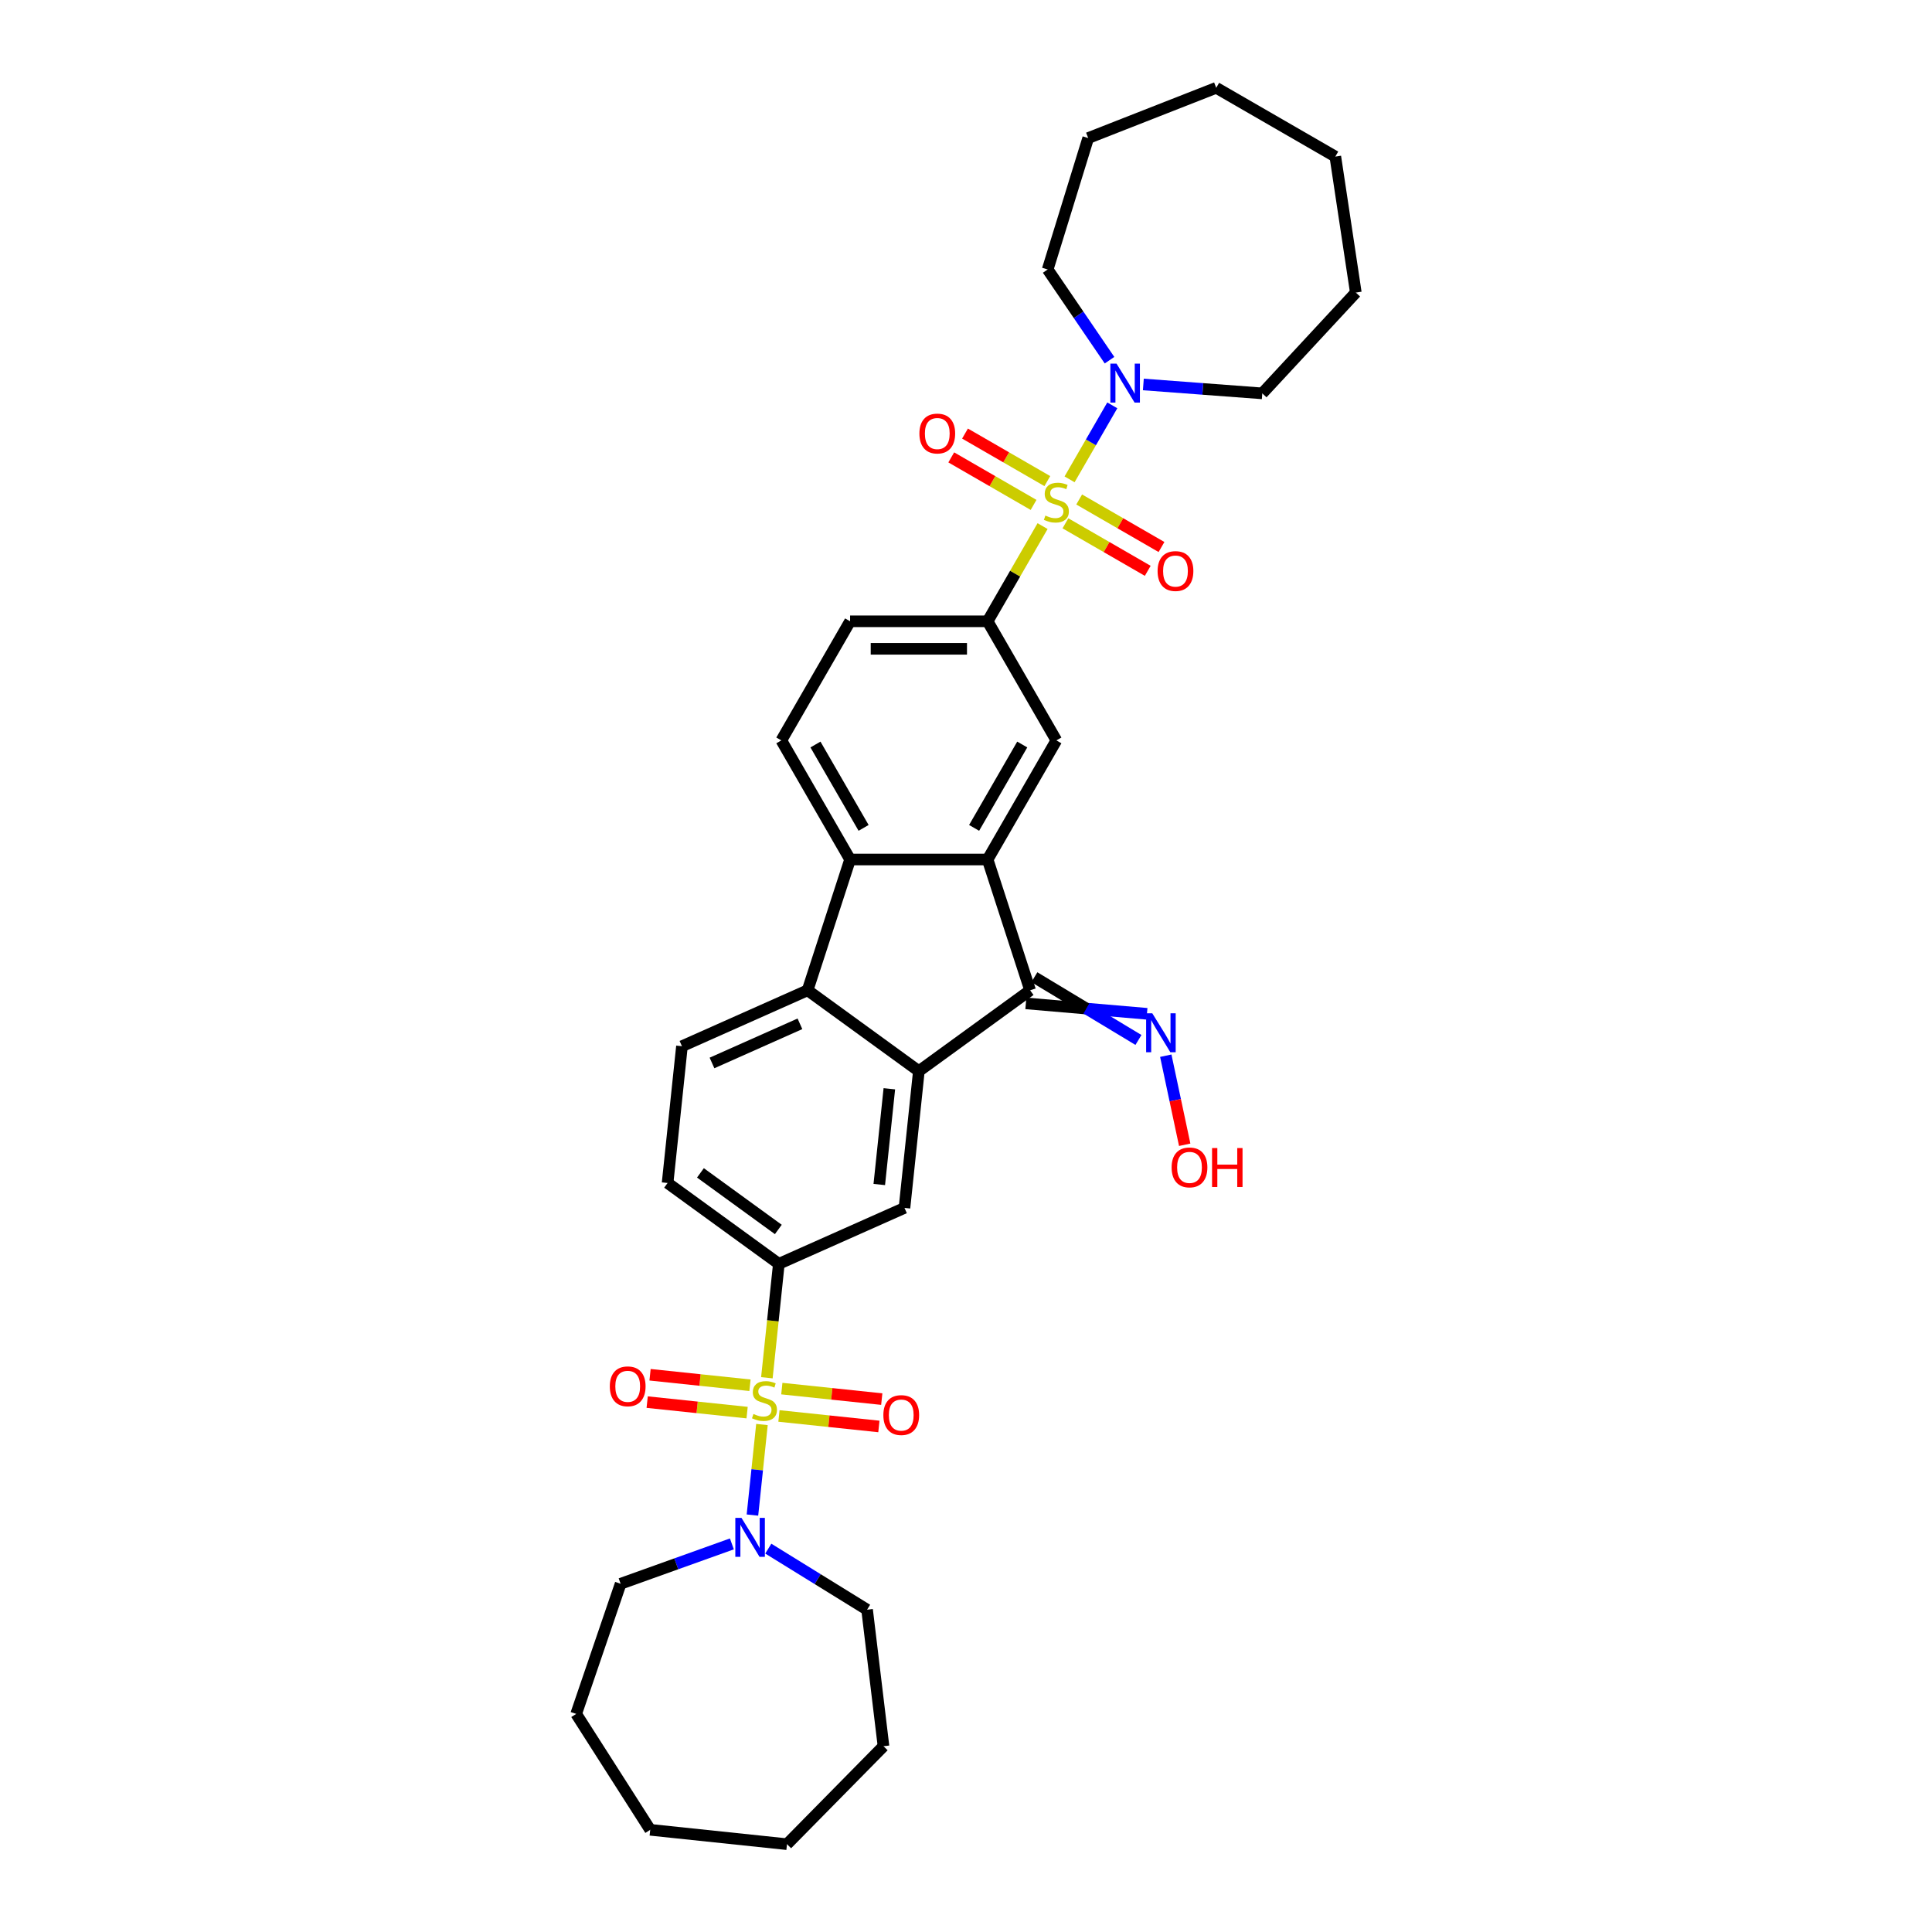 <?xml version='1.0' encoding='iso-8859-1'?>
<svg version='1.1' baseProfile='full'
              xmlns='http://www.w3.org/2000/svg'
                      xmlns:rdkit='http://www.rdkit.org/xml'
                      xmlns:xlink='http://www.w3.org/1999/xlink'
                  xml:space='preserve'
width='1000px' height='1000px' viewBox='0 0 1000 1000'>
<!-- END OF HEADER -->
<rect style='opacity:1.0;fill:#FFFFFF;stroke:none' width='1000' height='1000' x='0' y='0'> </rect>
<path class='bond-7' d='M 539.637,272.311 L 525.412,296.948' style='fill:none;fill-rule:evenodd;stroke:#CCCC00;stroke-width:6px;stroke-linecap:butt;stroke-linejoin:miter;stroke-opacity:1' />
<path class='bond-7' d='M 525.412,296.948 L 511.188,321.585' style='fill:none;fill-rule:evenodd;stroke:#000000;stroke-width:6px;stroke-linecap:butt;stroke-linejoin:miter;stroke-opacity:1' />
<path class='bond-8' d='M 553.61,248.109 L 564.665,228.96' style='fill:none;fill-rule:evenodd;stroke:#CCCC00;stroke-width:6px;stroke-linecap:butt;stroke-linejoin:miter;stroke-opacity:1' />
<path class='bond-8' d='M 564.665,228.96 L 575.721,209.811' style='fill:none;fill-rule:evenodd;stroke:#0000FF;stroke-width:6px;stroke-linecap:butt;stroke-linejoin:miter;stroke-opacity:1' />
<path class='bond-15' d='M 551.463,270.863 L 572.767,283.163' style='fill:none;fill-rule:evenodd;stroke:#CCCC00;stroke-width:6px;stroke-linecap:butt;stroke-linejoin:miter;stroke-opacity:1' />
<path class='bond-15' d='M 572.767,283.163 L 594.071,295.463' style='fill:none;fill-rule:evenodd;stroke:#FF0000;stroke-width:6px;stroke-linecap:butt;stroke-linejoin:miter;stroke-opacity:1' />
<path class='bond-15' d='M 558.581,258.534 L 579.885,270.834' style='fill:none;fill-rule:evenodd;stroke:#CCCC00;stroke-width:6px;stroke-linecap:butt;stroke-linejoin:miter;stroke-opacity:1' />
<path class='bond-15' d='M 579.885,270.834 L 601.189,283.133' style='fill:none;fill-rule:evenodd;stroke:#FF0000;stroke-width:6px;stroke-linecap:butt;stroke-linejoin:miter;stroke-opacity:1' />
<path class='bond-16' d='M 542.095,249.016 L 520.792,236.716' style='fill:none;fill-rule:evenodd;stroke:#CCCC00;stroke-width:6px;stroke-linecap:butt;stroke-linejoin:miter;stroke-opacity:1' />
<path class='bond-16' d='M 520.792,236.716 L 499.488,224.416' style='fill:none;fill-rule:evenodd;stroke:#FF0000;stroke-width:6px;stroke-linecap:butt;stroke-linejoin:miter;stroke-opacity:1' />
<path class='bond-16' d='M 534.977,261.345 L 513.673,249.045' style='fill:none;fill-rule:evenodd;stroke:#CCCC00;stroke-width:6px;stroke-linecap:butt;stroke-linejoin:miter;stroke-opacity:1' />
<path class='bond-16' d='M 513.673,249.045 L 492.37,236.746' style='fill:none;fill-rule:evenodd;stroke:#FF0000;stroke-width:6px;stroke-linecap:butt;stroke-linejoin:miter;stroke-opacity:1' />
<path class='bond-0' d='M 396.931,713.122 L 400.03,683.641' style='fill:none;fill-rule:evenodd;stroke:#CCCC00;stroke-width:6px;stroke-linecap:butt;stroke-linejoin:miter;stroke-opacity:1' />
<path class='bond-0' d='M 400.03,683.641 L 403.128,654.16' style='fill:none;fill-rule:evenodd;stroke:#000000;stroke-width:6px;stroke-linecap:butt;stroke-linejoin:miter;stroke-opacity:1' />
<path class='bond-9' d='M 394.387,737.323 L 391.924,760.76' style='fill:none;fill-rule:evenodd;stroke:#CCCC00;stroke-width:6px;stroke-linecap:butt;stroke-linejoin:miter;stroke-opacity:1' />
<path class='bond-9' d='M 391.924,760.76 L 389.461,784.196' style='fill:none;fill-rule:evenodd;stroke:#0000FF;stroke-width:6px;stroke-linecap:butt;stroke-linejoin:miter;stroke-opacity:1' />
<path class='bond-14' d='M 388.189,717.006 L 362.327,714.288' style='fill:none;fill-rule:evenodd;stroke:#CCCC00;stroke-width:6px;stroke-linecap:butt;stroke-linejoin:miter;stroke-opacity:1' />
<path class='bond-14' d='M 362.327,714.288 L 336.465,711.57' style='fill:none;fill-rule:evenodd;stroke:#FF0000;stroke-width:6px;stroke-linecap:butt;stroke-linejoin:miter;stroke-opacity:1' />
<path class='bond-14' d='M 386.701,731.165 L 360.839,728.447' style='fill:none;fill-rule:evenodd;stroke:#CCCC00;stroke-width:6px;stroke-linecap:butt;stroke-linejoin:miter;stroke-opacity:1' />
<path class='bond-14' d='M 360.839,728.447 L 334.977,725.729' style='fill:none;fill-rule:evenodd;stroke:#FF0000;stroke-width:6px;stroke-linecap:butt;stroke-linejoin:miter;stroke-opacity:1' />
<path class='bond-17' d='M 403.186,732.898 L 429.048,735.616' style='fill:none;fill-rule:evenodd;stroke:#CCCC00;stroke-width:6px;stroke-linecap:butt;stroke-linejoin:miter;stroke-opacity:1' />
<path class='bond-17' d='M 429.048,735.616 L 454.91,738.334' style='fill:none;fill-rule:evenodd;stroke:#FF0000;stroke-width:6px;stroke-linecap:butt;stroke-linejoin:miter;stroke-opacity:1' />
<path class='bond-17' d='M 404.674,718.739 L 430.536,721.457' style='fill:none;fill-rule:evenodd;stroke:#CCCC00;stroke-width:6px;stroke-linecap:butt;stroke-linejoin:miter;stroke-opacity:1' />
<path class='bond-17' d='M 430.536,721.457 L 456.398,724.175' style='fill:none;fill-rule:evenodd;stroke:#FF0000;stroke-width:6px;stroke-linecap:butt;stroke-linejoin:miter;stroke-opacity:1' />
<path class='bond-1' d='M 475.597,554.415 L 533.185,512.575' style='fill:none;fill-rule:evenodd;stroke:#000000;stroke-width:6px;stroke-linecap:butt;stroke-linejoin:miter;stroke-opacity:1' />
<path class='bond-11' d='M 475.597,554.415 L 468.156,625.207' style='fill:none;fill-rule:evenodd;stroke:#000000;stroke-width:6px;stroke-linecap:butt;stroke-linejoin:miter;stroke-opacity:1' />
<path class='bond-11' d='M 460.322,563.546 L 455.114,613.1' style='fill:none;fill-rule:evenodd;stroke:#000000;stroke-width:6px;stroke-linecap:butt;stroke-linejoin:miter;stroke-opacity:1' />
<path class='bond-36' d='M 475.597,554.415 L 418.009,512.575' style='fill:none;fill-rule:evenodd;stroke:#000000;stroke-width:6px;stroke-linecap:butt;stroke-linejoin:miter;stroke-opacity:1' />
<path class='bond-2' d='M 511.188,444.877 L 546.779,383.231' style='fill:none;fill-rule:evenodd;stroke:#000000;stroke-width:6px;stroke-linecap:butt;stroke-linejoin:miter;stroke-opacity:1' />
<path class='bond-2' d='M 504.198,428.511 L 529.111,385.359' style='fill:none;fill-rule:evenodd;stroke:#000000;stroke-width:6px;stroke-linecap:butt;stroke-linejoin:miter;stroke-opacity:1' />
<path class='bond-3' d='M 511.188,444.877 L 533.185,512.575' style='fill:none;fill-rule:evenodd;stroke:#000000;stroke-width:6px;stroke-linecap:butt;stroke-linejoin:miter;stroke-opacity:1' />
<path class='bond-35' d='M 511.188,444.877 L 440.006,444.877' style='fill:none;fill-rule:evenodd;stroke:#000000;stroke-width:6px;stroke-linecap:butt;stroke-linejoin:miter;stroke-opacity:1' />
<path class='bond-18' d='M 530.985,519.345 L 562.322,522.042' style='fill:none;fill-rule:evenodd;stroke:#000000;stroke-width:6px;stroke-linecap:butt;stroke-linejoin:miter;stroke-opacity:1' />
<path class='bond-18' d='M 562.322,522.042 L 593.658,524.739' style='fill:none;fill-rule:evenodd;stroke:#0000FF;stroke-width:6px;stroke-linecap:butt;stroke-linejoin:miter;stroke-opacity:1' />
<path class='bond-18' d='M 535.384,505.805 L 562.322,522.042' style='fill:none;fill-rule:evenodd;stroke:#000000;stroke-width:6px;stroke-linecap:butt;stroke-linejoin:miter;stroke-opacity:1' />
<path class='bond-18' d='M 562.322,522.042 L 589.259,538.279' style='fill:none;fill-rule:evenodd;stroke:#0000FF;stroke-width:6px;stroke-linecap:butt;stroke-linejoin:miter;stroke-opacity:1' />
<path class='bond-4' d='M 418.009,512.575 L 440.006,444.877' style='fill:none;fill-rule:evenodd;stroke:#000000;stroke-width:6px;stroke-linecap:butt;stroke-linejoin:miter;stroke-opacity:1' />
<path class='bond-13' d='M 418.009,512.575 L 352.981,541.527' style='fill:none;fill-rule:evenodd;stroke:#000000;stroke-width:6px;stroke-linecap:butt;stroke-linejoin:miter;stroke-opacity:1' />
<path class='bond-13' d='M 414.045,529.923 L 368.526,550.19' style='fill:none;fill-rule:evenodd;stroke:#000000;stroke-width:6px;stroke-linecap:butt;stroke-linejoin:miter;stroke-opacity:1' />
<path class='bond-5' d='M 440.006,444.877 L 404.415,383.231' style='fill:none;fill-rule:evenodd;stroke:#000000;stroke-width:6px;stroke-linecap:butt;stroke-linejoin:miter;stroke-opacity:1' />
<path class='bond-5' d='M 446.996,428.511 L 422.082,385.359' style='fill:none;fill-rule:evenodd;stroke:#000000;stroke-width:6px;stroke-linecap:butt;stroke-linejoin:miter;stroke-opacity:1' />
<path class='bond-6' d='M 403.128,654.16 L 468.156,625.207' style='fill:none;fill-rule:evenodd;stroke:#000000;stroke-width:6px;stroke-linecap:butt;stroke-linejoin:miter;stroke-opacity:1' />
<path class='bond-37' d='M 403.128,654.16 L 345.54,612.32' style='fill:none;fill-rule:evenodd;stroke:#000000;stroke-width:6px;stroke-linecap:butt;stroke-linejoin:miter;stroke-opacity:1' />
<path class='bond-37' d='M 402.858,636.366 L 362.547,607.078' style='fill:none;fill-rule:evenodd;stroke:#000000;stroke-width:6px;stroke-linecap:butt;stroke-linejoin:miter;stroke-opacity:1' />
<path class='bond-10' d='M 511.188,321.585 L 546.779,383.231' style='fill:none;fill-rule:evenodd;stroke:#000000;stroke-width:6px;stroke-linecap:butt;stroke-linejoin:miter;stroke-opacity:1' />
<path class='bond-20' d='M 511.188,321.585 L 440.006,321.585' style='fill:none;fill-rule:evenodd;stroke:#000000;stroke-width:6px;stroke-linecap:butt;stroke-linejoin:miter;stroke-opacity:1' />
<path class='bond-20' d='M 500.511,335.822 L 450.683,335.822' style='fill:none;fill-rule:evenodd;stroke:#000000;stroke-width:6px;stroke-linecap:butt;stroke-linejoin:miter;stroke-opacity:1' />
<path class='bond-24' d='M 574.285,186.435 L 558.279,162.958' style='fill:none;fill-rule:evenodd;stroke:#0000FF;stroke-width:6px;stroke-linecap:butt;stroke-linejoin:miter;stroke-opacity:1' />
<path class='bond-24' d='M 558.279,162.958 L 542.272,139.48' style='fill:none;fill-rule:evenodd;stroke:#000000;stroke-width:6px;stroke-linecap:butt;stroke-linejoin:miter;stroke-opacity:1' />
<path class='bond-25' d='M 591.795,199 L 622.574,201.307' style='fill:none;fill-rule:evenodd;stroke:#0000FF;stroke-width:6px;stroke-linecap:butt;stroke-linejoin:miter;stroke-opacity:1' />
<path class='bond-25' d='M 622.574,201.307 L 653.354,203.613' style='fill:none;fill-rule:evenodd;stroke:#000000;stroke-width:6px;stroke-linecap:butt;stroke-linejoin:miter;stroke-opacity:1' />
<path class='bond-22' d='M 397.671,801.568 L 423.236,817.366' style='fill:none;fill-rule:evenodd;stroke:#0000FF;stroke-width:6px;stroke-linecap:butt;stroke-linejoin:miter;stroke-opacity:1' />
<path class='bond-22' d='M 423.236,817.366 L 448.8,833.164' style='fill:none;fill-rule:evenodd;stroke:#000000;stroke-width:6px;stroke-linecap:butt;stroke-linejoin:miter;stroke-opacity:1' />
<path class='bond-23' d='M 378.822,799.121 L 350.03,809.439' style='fill:none;fill-rule:evenodd;stroke:#0000FF;stroke-width:6px;stroke-linecap:butt;stroke-linejoin:miter;stroke-opacity:1' />
<path class='bond-23' d='M 350.03,809.439 L 321.237,819.756' style='fill:none;fill-rule:evenodd;stroke:#000000;stroke-width:6px;stroke-linecap:butt;stroke-linejoin:miter;stroke-opacity:1' />
<path class='bond-12' d='M 404.415,383.231 L 440.006,321.585' style='fill:none;fill-rule:evenodd;stroke:#000000;stroke-width:6px;stroke-linecap:butt;stroke-linejoin:miter;stroke-opacity:1' />
<path class='bond-19' d='M 352.981,541.527 L 345.54,612.32' style='fill:none;fill-rule:evenodd;stroke:#000000;stroke-width:6px;stroke-linecap:butt;stroke-linejoin:miter;stroke-opacity:1' />
<path class='bond-21' d='M 603.404,546.43 L 608.303,569.479' style='fill:none;fill-rule:evenodd;stroke:#0000FF;stroke-width:6px;stroke-linecap:butt;stroke-linejoin:miter;stroke-opacity:1' />
<path class='bond-21' d='M 608.303,569.479 L 613.202,592.529' style='fill:none;fill-rule:evenodd;stroke:#FF0000;stroke-width:6px;stroke-linecap:butt;stroke-linejoin:miter;stroke-opacity:1' />
<path class='bond-27' d='M 448.8,833.164 L 457.299,903.837' style='fill:none;fill-rule:evenodd;stroke:#000000;stroke-width:6px;stroke-linecap:butt;stroke-linejoin:miter;stroke-opacity:1' />
<path class='bond-26' d='M 321.237,819.756 L 298.23,887.118' style='fill:none;fill-rule:evenodd;stroke:#000000;stroke-width:6px;stroke-linecap:butt;stroke-linejoin:miter;stroke-opacity:1' />
<path class='bond-29' d='M 542.272,139.48 L 563.253,71.46' style='fill:none;fill-rule:evenodd;stroke:#000000;stroke-width:6px;stroke-linecap:butt;stroke-linejoin:miter;stroke-opacity:1' />
<path class='bond-28' d='M 653.354,203.613 L 701.77,151.433' style='fill:none;fill-rule:evenodd;stroke:#000000;stroke-width:6px;stroke-linecap:butt;stroke-linejoin:miter;stroke-opacity:1' />
<path class='bond-31' d='M 298.23,887.118 L 336.551,947.105' style='fill:none;fill-rule:evenodd;stroke:#000000;stroke-width:6px;stroke-linecap:butt;stroke-linejoin:miter;stroke-opacity:1' />
<path class='bond-30' d='M 457.299,903.837 L 407.343,954.545' style='fill:none;fill-rule:evenodd;stroke:#000000;stroke-width:6px;stroke-linecap:butt;stroke-linejoin:miter;stroke-opacity:1' />
<path class='bond-33' d='M 701.77,151.433 L 691.161,81.046' style='fill:none;fill-rule:evenodd;stroke:#000000;stroke-width:6px;stroke-linecap:butt;stroke-linejoin:miter;stroke-opacity:1' />
<path class='bond-32' d='M 563.253,71.46 L 629.515,45.455' style='fill:none;fill-rule:evenodd;stroke:#000000;stroke-width:6px;stroke-linecap:butt;stroke-linejoin:miter;stroke-opacity:1' />
<path class='bond-38' d='M 407.343,954.545 L 336.551,947.105' style='fill:none;fill-rule:evenodd;stroke:#000000;stroke-width:6px;stroke-linecap:butt;stroke-linejoin:miter;stroke-opacity:1' />
<path class='bond-34' d='M 629.515,45.455 L 691.161,81.046' style='fill:none;fill-rule:evenodd;stroke:#000000;stroke-width:6px;stroke-linecap:butt;stroke-linejoin:miter;stroke-opacity:1' />
<path  class='atom-0' d='M 541.085 266.858
Q 541.312 266.944, 542.252 267.342
Q 543.192 267.741, 544.217 267.997
Q 545.27 268.225, 546.295 268.225
Q 548.203 268.225, 549.313 267.314
Q 550.424 266.374, 550.424 264.751
Q 550.424 263.641, 549.854 262.958
Q 549.313 262.274, 548.459 261.904
Q 547.605 261.534, 546.181 261.107
Q 544.388 260.566, 543.306 260.053
Q 542.252 259.541, 541.483 258.459
Q 540.743 257.377, 540.743 255.555
Q 540.743 253.021, 542.451 251.455
Q 544.188 249.889, 547.605 249.889
Q 549.94 249.889, 552.588 250.999
L 551.933 253.191
Q 549.513 252.195, 547.69 252.195
Q 545.726 252.195, 544.644 253.021
Q 543.562 253.818, 543.59 255.213
Q 543.59 256.295, 544.131 256.95
Q 544.701 257.605, 545.498 257.975
Q 546.324 258.345, 547.69 258.772
Q 549.513 259.342, 550.595 259.911
Q 551.677 260.48, 552.445 261.648
Q 553.243 262.787, 553.243 264.751
Q 553.243 267.542, 551.363 269.051
Q 549.513 270.531, 546.409 270.531
Q 544.615 270.531, 543.249 270.133
Q 541.91 269.763, 540.316 269.108
L 541.085 266.858
' fill='#CCCC00'/>
<path  class='atom-1' d='M 389.993 731.871
Q 390.221 731.956, 391.16 732.355
Q 392.1 732.754, 393.125 733.01
Q 394.178 733.238, 395.203 733.238
Q 397.111 733.238, 398.222 732.326
Q 399.332 731.387, 399.332 729.764
Q 399.332 728.653, 398.763 727.97
Q 398.222 727.287, 397.367 726.917
Q 396.513 726.546, 395.09 726.119
Q 393.296 725.578, 392.214 725.066
Q 391.16 724.553, 390.392 723.471
Q 389.651 722.389, 389.651 720.567
Q 389.651 718.033, 391.36 716.467
Q 393.096 714.901, 396.513 714.901
Q 398.848 714.901, 401.496 716.012
L 400.841 718.204
Q 398.421 717.207, 396.599 717.207
Q 394.634 717.207, 393.552 718.033
Q 392.47 718.83, 392.499 720.226
Q 392.499 721.307, 393.04 721.962
Q 393.609 722.617, 394.406 722.987
Q 395.232 723.358, 396.599 723.785
Q 398.421 724.354, 399.503 724.924
Q 400.585 725.493, 401.354 726.66
Q 402.151 727.799, 402.151 729.764
Q 402.151 732.554, 400.272 734.063
Q 398.421 735.544, 395.317 735.544
Q 393.524 735.544, 392.157 735.145
Q 390.819 734.775, 389.224 734.12
L 389.993 731.871
' fill='#CCCC00'/>
<path  class='atom-9' d='M 577.914 188.214
L 584.52 198.892
Q 585.175 199.945, 586.228 201.853
Q 587.282 203.761, 587.339 203.875
L 587.339 188.214
L 590.015 188.214
L 590.015 208.373
L 587.254 208.373
L 580.164 196.699
Q 579.338 195.333, 578.455 193.767
Q 577.601 192.201, 577.345 191.717
L 577.345 208.373
L 574.725 208.373
L 574.725 188.214
L 577.914 188.214
' fill='#0000FF'/>
<path  class='atom-10' d='M 383.791 785.665
L 390.397 796.342
Q 391.052 797.396, 392.105 799.303
Q 393.159 801.211, 393.215 801.325
L 393.215 785.665
L 395.892 785.665
L 395.892 805.824
L 393.13 805.824
L 386.04 794.15
Q 385.215 792.783, 384.332 791.217
Q 383.478 789.651, 383.221 789.167
L 383.221 805.824
L 380.602 805.824
L 380.602 785.665
L 383.791 785.665
' fill='#0000FF'/>
<path  class='atom-15' d='M 315.641 717.568
Q 315.641 712.728, 318.033 710.023
Q 320.425 707.318, 324.895 707.318
Q 329.365 707.318, 331.757 710.023
Q 334.149 712.728, 334.149 717.568
Q 334.149 722.466, 331.729 725.256
Q 329.308 728.018, 324.895 728.018
Q 320.453 728.018, 318.033 725.256
Q 315.641 722.494, 315.641 717.568
M 324.895 725.74
Q 327.97 725.74, 329.622 723.69
Q 331.302 721.612, 331.302 717.568
Q 331.302 713.611, 329.622 711.618
Q 327.97 709.596, 324.895 709.596
Q 321.82 709.596, 320.14 711.589
Q 318.489 713.582, 318.489 717.568
Q 318.489 721.64, 320.14 723.69
Q 321.82 725.74, 324.895 725.74
' fill='#FF0000'/>
<path  class='atom-16' d='M 599.171 295.588
Q 599.171 290.747, 601.563 288.042
Q 603.955 285.337, 608.425 285.337
Q 612.895 285.337, 615.287 288.042
Q 617.679 290.747, 617.679 295.588
Q 617.679 300.485, 615.258 303.275
Q 612.838 306.037, 608.425 306.037
Q 603.983 306.037, 601.563 303.275
Q 599.171 300.513, 599.171 295.588
M 608.425 303.759
Q 611.5 303.759, 613.151 301.709
Q 614.831 299.631, 614.831 295.588
Q 614.831 291.63, 613.151 289.637
Q 611.5 287.615, 608.425 287.615
Q 605.35 287.615, 603.67 289.608
Q 602.019 291.601, 602.019 295.588
Q 602.019 299.659, 603.67 301.709
Q 605.35 303.759, 608.425 303.759
' fill='#FF0000'/>
<path  class='atom-17' d='M 475.88 224.405
Q 475.88 219.565, 478.272 216.86
Q 480.663 214.155, 485.134 214.155
Q 489.604 214.155, 491.996 216.86
Q 494.387 219.565, 494.387 224.405
Q 494.387 229.303, 491.967 232.093
Q 489.547 234.855, 485.134 234.855
Q 480.692 234.855, 478.272 232.093
Q 475.88 229.331, 475.88 224.405
M 485.134 232.577
Q 488.209 232.577, 489.86 230.527
Q 491.54 228.448, 491.54 224.405
Q 491.54 220.448, 489.86 218.454
Q 488.209 216.433, 485.134 216.433
Q 482.058 216.433, 480.379 218.426
Q 478.727 220.419, 478.727 224.405
Q 478.727 228.477, 480.379 230.527
Q 482.058 232.577, 485.134 232.577
' fill='#FF0000'/>
<path  class='atom-18' d='M 457.226 732.45
Q 457.226 727.609, 459.618 724.904
Q 462.01 722.199, 466.48 722.199
Q 470.95 722.199, 473.342 724.904
Q 475.734 727.609, 475.734 732.45
Q 475.734 737.347, 473.313 740.137
Q 470.893 742.899, 466.48 742.899
Q 462.038 742.899, 459.618 740.137
Q 457.226 737.375, 457.226 732.45
M 466.48 740.621
Q 469.555 740.621, 471.206 738.571
Q 472.886 736.493, 472.886 732.45
Q 472.886 728.492, 471.206 726.499
Q 469.555 724.477, 466.48 724.477
Q 463.405 724.477, 461.725 726.47
Q 460.073 728.463, 460.073 732.45
Q 460.073 736.521, 461.725 738.571
Q 463.405 740.621, 466.48 740.621
' fill='#FF0000'/>
<path  class='atom-19' d='M 596.427 524.492
L 603.033 535.169
Q 603.688 536.223, 604.741 538.131
Q 605.795 540.038, 605.852 540.152
L 605.852 524.492
L 608.528 524.492
L 608.528 544.651
L 605.766 544.651
L 598.676 532.977
Q 597.851 531.61, 596.968 530.044
Q 596.114 528.478, 595.858 527.994
L 595.858 544.651
L 593.238 544.651
L 593.238 524.492
L 596.427 524.492
' fill='#0000FF'/>
<path  class='atom-22' d='M 606.429 604.255
Q 606.429 599.415, 608.821 596.71
Q 611.212 594.005, 615.683 594.005
Q 620.153 594.005, 622.545 596.71
Q 624.936 599.415, 624.936 604.255
Q 624.936 609.153, 622.516 611.943
Q 620.096 614.705, 615.683 614.705
Q 611.241 614.705, 608.821 611.943
Q 606.429 609.181, 606.429 604.255
M 615.683 612.427
Q 618.758 612.427, 620.409 610.377
Q 622.089 608.298, 622.089 604.255
Q 622.089 600.297, 620.409 598.304
Q 618.758 596.283, 615.683 596.283
Q 612.608 596.283, 610.928 598.276
Q 609.276 600.269, 609.276 604.255
Q 609.276 608.327, 610.928 610.377
Q 612.608 612.427, 615.683 612.427
' fill='#FF0000'/>
<path  class='atom-22' d='M 627.357 594.233
L 630.09 594.233
L 630.09 602.803
L 640.397 602.803
L 640.397 594.233
L 643.131 594.233
L 643.131 614.392
L 640.397 614.392
L 640.397 605.081
L 630.09 605.081
L 630.09 614.392
L 627.357 614.392
L 627.357 594.233
' fill='#FF0000'/>
</svg>
